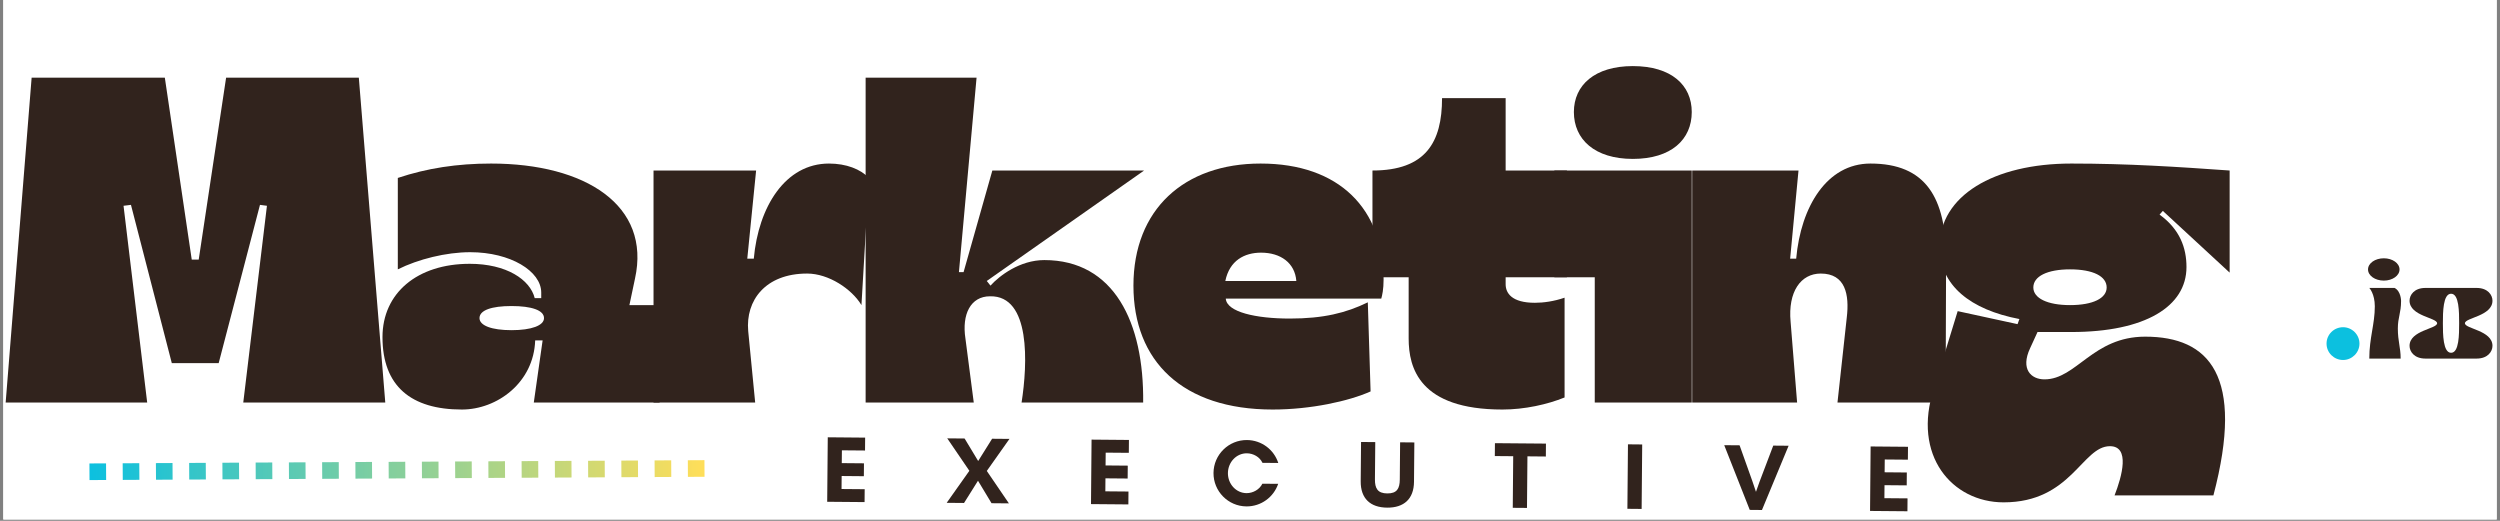 <svg xmlns:xlink="http://www.w3.org/1999/xlink" xmlns="http://www.w3.org/2000/svg" preserveAspectRatio="xMidYMid meet" height="125" viewBox="0 0 450 93.75" width="600"><rect x="0" y="0" width="450" height="93.75" fill="#808080" stroke="none"/><defs><g></g><clipPath id="3f281ebe93"><path clip-rule="nonzero" d="M 0.598 0 L 449.402 0 L 449.402 93.5 L 0.598 93.5 Z M 0.598 0"></path></clipPath><clipPath id="ecdca5d301"><path clip-rule="nonzero" d="M 16 82 L 127 82 L 127 87 L 16 87 Z M 16 82"></path></clipPath><clipPath id="508683bac2"><path clip-rule="nonzero" d="M 16.098 83.422 L 19.09 83.406 L 19.105 86.398 L 16.113 86.414 M 22.082 83.391 L 25.07 83.375 L 25.09 86.367 L 22.098 86.383 M 28.062 83.359 L 31.055 83.344 L 31.07 86.336 L 28.082 86.352 M 34.047 83.328 L 37.039 83.312 L 37.055 86.305 L 34.062 86.32 M 40.031 83.293 L 43.023 83.277 L 43.039 86.27 L 40.047 86.285 M 46.016 83.262 L 49.008 83.246 L 49.023 86.238 L 46.031 86.254 M 52 83.23 L 54.992 83.215 L 55.008 86.207 L 52.016 86.223 M 57.984 83.199 L 60.977 83.184 L 60.992 86.176 L 58 86.191 M 63.969 83.164 L 66.961 83.148 L 66.977 86.141 L 63.984 86.156 M 69.953 83.133 L 72.945 83.117 L 72.961 86.109 L 69.969 86.125 M 75.938 83.102 L 78.93 83.086 L 78.945 86.078 L 75.953 86.094 M 81.918 83.07 L 84.91 83.055 L 84.93 86.047 L 81.938 86.062 M 87.902 83.035 L 90.895 83.02 L 90.91 86.012 L 87.918 86.027 M 93.887 83.004 L 96.879 82.988 L 96.895 85.98 L 93.902 85.996 M 99.871 82.973 L 102.863 82.957 L 102.879 85.949 L 99.887 85.965 M 105.855 82.941 L 108.848 82.926 L 108.863 85.918 L 105.871 85.934 M 111.84 82.906 L 114.832 82.891 L 114.848 85.883 L 111.855 85.898 M 117.824 82.875 L 120.816 82.859 L 120.832 85.852 L 117.84 85.867 M 123.809 82.844 L 126.801 82.828 L 126.816 85.82 L 123.824 85.836"></path></clipPath><linearGradient id="c57ae761be" y2="2" gradientUnits="userSpaceOnUse" x2="148.022" y1="2" gradientTransform="matrix(0.748, -0.004, 0.004, 0.748, 16.096, 83.424)" x1="-0.022"><stop offset="0" stop-color="rgb(4.7%, 75.299%, 87.5%)" stop-opacity="1"></stop><stop offset="0.004" stop-color="rgb(5.064%, 75.343%, 87.297%)" stop-opacity="1"></stop><stop offset="0.008" stop-color="rgb(5.429%, 75.389%, 87.096%)" stop-opacity="1"></stop><stop offset="0.012" stop-color="rgb(5.801%, 75.435%, 86.89%)" stop-opacity="1"></stop><stop offset="0.016" stop-color="rgb(6.174%, 75.482%, 86.685%)" stop-opacity="1"></stop><stop offset="0.02" stop-color="rgb(6.546%, 75.528%, 86.479%)" stop-opacity="1"></stop><stop offset="0.023" stop-color="rgb(6.918%, 75.574%, 86.275%)" stop-opacity="1"></stop><stop offset="0.027" stop-color="rgb(7.291%, 75.62%, 86.069%)" stop-opacity="1"></stop><stop offset="0.031" stop-color="rgb(7.663%, 75.667%, 85.864%)" stop-opacity="1"></stop><stop offset="0.035" stop-color="rgb(8.035%, 75.713%, 85.658%)" stop-opacity="1"></stop><stop offset="0.039" stop-color="rgb(8.408%, 75.758%, 85.452%)" stop-opacity="1"></stop><stop offset="0.043" stop-color="rgb(8.778%, 75.804%, 85.246%)" stop-opacity="1"></stop><stop offset="0.047" stop-color="rgb(9.151%, 75.85%, 85.042%)" stop-opacity="1"></stop><stop offset="0.051" stop-color="rgb(9.523%, 75.896%, 84.836%)" stop-opacity="1"></stop><stop offset="0.055" stop-color="rgb(9.895%, 75.943%, 84.631%)" stop-opacity="1"></stop><stop offset="0.059" stop-color="rgb(10.268%, 75.989%, 84.425%)" stop-opacity="1"></stop><stop offset="0.062" stop-color="rgb(10.64%, 76.035%, 84.221%)" stop-opacity="1"></stop><stop offset="0.066" stop-color="rgb(11.012%, 76.08%, 84.015%)" stop-opacity="1"></stop><stop offset="0.07" stop-color="rgb(11.385%, 76.128%, 83.809%)" stop-opacity="1"></stop><stop offset="0.074" stop-color="rgb(11.755%, 76.173%, 83.603%)" stop-opacity="1"></stop><stop offset="0.078" stop-color="rgb(12.128%, 76.219%, 83.398%)" stop-opacity="1"></stop><stop offset="0.082" stop-color="rgb(12.5%, 76.265%, 83.192%)" stop-opacity="1"></stop><stop offset="0.086" stop-color="rgb(12.872%, 76.311%, 82.988%)" stop-opacity="1"></stop><stop offset="0.09" stop-color="rgb(13.245%, 76.357%, 82.782%)" stop-opacity="1"></stop><stop offset="0.094" stop-color="rgb(13.617%, 76.404%, 82.578%)" stop-opacity="1"></stop><stop offset="0.098" stop-color="rgb(13.989%, 76.45%, 82.372%)" stop-opacity="1"></stop><stop offset="0.102" stop-color="rgb(14.362%, 76.495%, 82.167%)" stop-opacity="1"></stop><stop offset="0.105" stop-color="rgb(14.734%, 76.541%, 81.961%)" stop-opacity="1"></stop><stop offset="0.109" stop-color="rgb(15.106%, 76.588%, 81.755%)" stop-opacity="1"></stop><stop offset="0.113" stop-color="rgb(15.477%, 76.634%, 81.549%)" stop-opacity="1"></stop><stop offset="0.117" stop-color="rgb(15.849%, 76.68%, 81.345%)" stop-opacity="1"></stop><stop offset="0.121" stop-color="rgb(16.222%, 76.726%, 81.139%)" stop-opacity="1"></stop><stop offset="0.125" stop-color="rgb(16.594%, 76.772%, 80.934%)" stop-opacity="1"></stop><stop offset="0.129" stop-color="rgb(16.966%, 76.817%, 80.728%)" stop-opacity="1"></stop><stop offset="0.133" stop-color="rgb(17.339%, 76.865%, 80.524%)" stop-opacity="1"></stop><stop offset="0.137" stop-color="rgb(17.711%, 76.91%, 80.318%)" stop-opacity="1"></stop><stop offset="0.141" stop-color="rgb(18.083%, 76.956%, 80.112%)" stop-opacity="1"></stop><stop offset="0.145" stop-color="rgb(18.456%, 77.002%, 79.906%)" stop-opacity="1"></stop><stop offset="0.148" stop-color="rgb(18.828%, 77.049%, 79.701%)" stop-opacity="1"></stop><stop offset="0.152" stop-color="rgb(19.199%, 77.095%, 79.495%)" stop-opacity="1"></stop><stop offset="0.156" stop-color="rgb(19.571%, 77.141%, 79.291%)" stop-opacity="1"></stop><stop offset="0.16" stop-color="rgb(19.943%, 77.187%, 79.085%)" stop-opacity="1"></stop><stop offset="0.164" stop-color="rgb(20.316%, 77.232%, 78.88%)" stop-opacity="1"></stop><stop offset="0.168" stop-color="rgb(20.688%, 77.278%, 78.674%)" stop-opacity="1"></stop><stop offset="0.172" stop-color="rgb(21.06%, 77.325%, 78.468%)" stop-opacity="1"></stop><stop offset="0.176" stop-color="rgb(21.432%, 77.371%, 78.262%)" stop-opacity="1"></stop><stop offset="0.18" stop-color="rgb(21.805%, 77.417%, 78.058%)" stop-opacity="1"></stop><stop offset="0.184" stop-color="rgb(22.176%, 77.463%, 77.852%)" stop-opacity="1"></stop><stop offset="0.188" stop-color="rgb(22.548%, 77.51%, 77.647%)" stop-opacity="1"></stop><stop offset="0.191" stop-color="rgb(22.92%, 77.556%, 77.441%)" stop-opacity="1"></stop><stop offset="0.195" stop-color="rgb(23.293%, 77.602%, 77.237%)" stop-opacity="1"></stop><stop offset="0.199" stop-color="rgb(23.665%, 77.647%, 77.031%)" stop-opacity="1"></stop><stop offset="0.203" stop-color="rgb(24.037%, 77.693%, 76.826%)" stop-opacity="1"></stop><stop offset="0.207" stop-color="rgb(24.409%, 77.739%, 76.62%)" stop-opacity="1"></stop><stop offset="0.211" stop-color="rgb(24.782%, 77.786%, 76.414%)" stop-opacity="1"></stop><stop offset="0.215" stop-color="rgb(25.154%, 77.832%, 76.208%)" stop-opacity="1"></stop><stop offset="0.219" stop-color="rgb(25.526%, 77.878%, 76.004%)" stop-opacity="1"></stop><stop offset="0.223" stop-color="rgb(25.897%, 77.924%, 75.798%)" stop-opacity="1"></stop><stop offset="0.227" stop-color="rgb(26.27%, 77.971%, 75.594%)" stop-opacity="1"></stop><stop offset="0.23" stop-color="rgb(26.642%, 78.017%, 75.388%)" stop-opacity="1"></stop><stop offset="0.234" stop-color="rgb(27.014%, 78.062%, 75.183%)" stop-opacity="1"></stop><stop offset="0.238" stop-color="rgb(27.386%, 78.108%, 74.977%)" stop-opacity="1"></stop><stop offset="0.242" stop-color="rgb(27.759%, 78.154%, 74.771%)" stop-opacity="1"></stop><stop offset="0.246" stop-color="rgb(28.131%, 78.2%, 74.565%)" stop-opacity="1"></stop><stop offset="0.25" stop-color="rgb(28.503%, 78.247%, 74.361%)" stop-opacity="1"></stop><stop offset="0.254" stop-color="rgb(28.876%, 78.293%, 74.155%)" stop-opacity="1"></stop><stop offset="0.258" stop-color="rgb(29.248%, 78.339%, 73.95%)" stop-opacity="1"></stop><stop offset="0.262" stop-color="rgb(29.619%, 78.384%, 73.744%)" stop-opacity="1"></stop><stop offset="0.266" stop-color="rgb(29.991%, 78.43%, 73.54%)" stop-opacity="1"></stop><stop offset="0.27" stop-color="rgb(30.363%, 78.476%, 73.334%)" stop-opacity="1"></stop><stop offset="0.273" stop-color="rgb(30.736%, 78.523%, 73.129%)" stop-opacity="1"></stop><stop offset="0.277" stop-color="rgb(31.108%, 78.569%, 72.923%)" stop-opacity="1"></stop><stop offset="0.281" stop-color="rgb(31.48%, 78.615%, 72.717%)" stop-opacity="1"></stop><stop offset="0.285" stop-color="rgb(31.853%, 78.661%, 72.511%)" stop-opacity="1"></stop><stop offset="0.289" stop-color="rgb(32.225%, 78.708%, 72.307%)" stop-opacity="1"></stop><stop offset="0.293" stop-color="rgb(32.596%, 78.754%, 72.101%)" stop-opacity="1"></stop><stop offset="0.297" stop-color="rgb(32.968%, 78.799%, 71.896%)" stop-opacity="1"></stop><stop offset="0.301" stop-color="rgb(33.34%, 78.845%, 71.69%)" stop-opacity="1"></stop><stop offset="0.305" stop-color="rgb(33.713%, 78.891%, 71.486%)" stop-opacity="1"></stop><stop offset="0.309" stop-color="rgb(34.085%, 78.937%, 71.28%)" stop-opacity="1"></stop><stop offset="0.312" stop-color="rgb(34.457%, 78.984%, 71.074%)" stop-opacity="1"></stop><stop offset="0.316" stop-color="rgb(34.83%, 79.03%, 70.868%)" stop-opacity="1"></stop><stop offset="0.32" stop-color="rgb(35.202%, 79.076%, 70.663%)" stop-opacity="1"></stop><stop offset="0.324" stop-color="rgb(35.574%, 79.121%, 70.457%)" stop-opacity="1"></stop><stop offset="0.328" stop-color="rgb(35.947%, 79.169%, 70.253%)" stop-opacity="1"></stop><stop offset="0.332" stop-color="rgb(36.317%, 79.214%, 70.047%)" stop-opacity="1"></stop><stop offset="0.336" stop-color="rgb(36.69%, 79.26%, 69.843%)" stop-opacity="1"></stop><stop offset="0.34" stop-color="rgb(37.062%, 79.306%, 69.637%)" stop-opacity="1"></stop><stop offset="0.344" stop-color="rgb(37.434%, 79.352%, 69.431%)" stop-opacity="1"></stop><stop offset="0.348" stop-color="rgb(37.807%, 79.398%, 69.225%)" stop-opacity="1"></stop><stop offset="0.352" stop-color="rgb(38.179%, 79.445%, 69.02%)" stop-opacity="1"></stop><stop offset="0.355" stop-color="rgb(38.551%, 79.491%, 68.814%)" stop-opacity="1"></stop><stop offset="0.359" stop-color="rgb(38.924%, 79.536%, 68.61%)" stop-opacity="1"></stop><stop offset="0.363" stop-color="rgb(39.294%, 79.582%, 68.404%)" stop-opacity="1"></stop><stop offset="0.367" stop-color="rgb(39.667%, 79.63%, 68.199%)" stop-opacity="1"></stop><stop offset="0.371" stop-color="rgb(40.039%, 79.675%, 67.993%)" stop-opacity="1"></stop><stop offset="0.375" stop-color="rgb(40.411%, 79.721%, 67.789%)" stop-opacity="1"></stop><stop offset="0.379" stop-color="rgb(40.784%, 79.767%, 67.583%)" stop-opacity="1"></stop><stop offset="0.383" stop-color="rgb(41.156%, 79.813%, 67.377%)" stop-opacity="1"></stop><stop offset="0.387" stop-color="rgb(41.528%, 79.858%, 67.171%)" stop-opacity="1"></stop><stop offset="0.391" stop-color="rgb(41.901%, 79.906%, 66.966%)" stop-opacity="1"></stop><stop offset="0.395" stop-color="rgb(42.273%, 79.951%, 66.76%)" stop-opacity="1"></stop><stop offset="0.398" stop-color="rgb(42.645%, 79.997%, 66.556%)" stop-opacity="1"></stop><stop offset="0.402" stop-color="rgb(43.016%, 80.043%, 66.35%)" stop-opacity="1"></stop><stop offset="0.406" stop-color="rgb(43.388%, 80.09%, 66.145%)" stop-opacity="1"></stop><stop offset="0.41" stop-color="rgb(43.761%, 80.136%, 65.939%)" stop-opacity="1"></stop><stop offset="0.414" stop-color="rgb(44.133%, 80.182%, 65.733%)" stop-opacity="1"></stop><stop offset="0.418" stop-color="rgb(44.505%, 80.228%, 65.527%)" stop-opacity="1"></stop><stop offset="0.422" stop-color="rgb(44.878%, 80.273%, 65.323%)" stop-opacity="1"></stop><stop offset="0.426" stop-color="rgb(45.25%, 80.319%, 65.117%)" stop-opacity="1"></stop><stop offset="0.43" stop-color="rgb(45.622%, 80.367%, 64.912%)" stop-opacity="1"></stop><stop offset="0.434" stop-color="rgb(45.995%, 80.412%, 64.706%)" stop-opacity="1"></stop><stop offset="0.438" stop-color="rgb(46.367%, 80.458%, 64.502%)" stop-opacity="1"></stop><stop offset="0.441" stop-color="rgb(46.738%, 80.504%, 64.296%)" stop-opacity="1"></stop><stop offset="0.445" stop-color="rgb(47.11%, 80.551%, 64.09%)" stop-opacity="1"></stop><stop offset="0.449" stop-color="rgb(47.482%, 80.597%, 63.884%)" stop-opacity="1"></stop><stop offset="0.453" stop-color="rgb(47.855%, 80.643%, 63.68%)" stop-opacity="1"></stop><stop offset="0.457" stop-color="rgb(48.227%, 80.688%, 63.474%)" stop-opacity="1"></stop><stop offset="0.461" stop-color="rgb(48.599%, 80.734%, 63.269%)" stop-opacity="1"></stop><stop offset="0.465" stop-color="rgb(48.972%, 80.78%, 63.063%)" stop-opacity="1"></stop><stop offset="0.469" stop-color="rgb(49.344%, 80.827%, 62.859%)" stop-opacity="1"></stop><stop offset="0.473" stop-color="rgb(49.715%, 80.873%, 62.653%)" stop-opacity="1"></stop><stop offset="0.477" stop-color="rgb(50.087%, 80.919%, 62.448%)" stop-opacity="1"></stop><stop offset="0.48" stop-color="rgb(50.459%, 80.965%, 62.242%)" stop-opacity="1"></stop><stop offset="0.484" stop-color="rgb(50.832%, 81.012%, 62.036%)" stop-opacity="1"></stop><stop offset="0.488" stop-color="rgb(51.204%, 81.058%, 61.83%)" stop-opacity="1"></stop><stop offset="0.492" stop-color="rgb(51.576%, 81.104%, 61.626%)" stop-opacity="1"></stop><stop offset="0.496" stop-color="rgb(51.949%, 81.149%, 61.42%)" stop-opacity="1"></stop><stop offset="0.5" stop-color="rgb(52.321%, 81.195%, 61.215%)" stop-opacity="1"></stop><stop offset="0.504" stop-color="rgb(52.693%, 81.241%, 61.009%)" stop-opacity="1"></stop><stop offset="0.508" stop-color="rgb(53.065%, 81.288%, 60.805%)" stop-opacity="1"></stop><stop offset="0.512" stop-color="rgb(53.436%, 81.334%, 60.599%)" stop-opacity="1"></stop><stop offset="0.516" stop-color="rgb(53.809%, 81.38%, 60.393%)" stop-opacity="1"></stop><stop offset="0.52" stop-color="rgb(54.181%, 81.425%, 60.187%)" stop-opacity="1"></stop><stop offset="0.523" stop-color="rgb(54.553%, 81.473%, 59.982%)" stop-opacity="1"></stop><stop offset="0.527" stop-color="rgb(54.926%, 81.519%, 59.776%)" stop-opacity="1"></stop><stop offset="0.531" stop-color="rgb(55.298%, 81.564%, 59.572%)" stop-opacity="1"></stop><stop offset="0.535" stop-color="rgb(55.67%, 81.61%, 59.366%)" stop-opacity="1"></stop><stop offset="0.539" stop-color="rgb(56.042%, 81.656%, 59.161%)" stop-opacity="1"></stop><stop offset="0.543" stop-color="rgb(56.415%, 81.702%, 58.955%)" stop-opacity="1"></stop><stop offset="0.547" stop-color="rgb(56.787%, 81.749%, 58.751%)" stop-opacity="1"></stop><stop offset="0.551" stop-color="rgb(57.158%, 81.795%, 58.545%)" stop-opacity="1"></stop><stop offset="0.555" stop-color="rgb(57.53%, 81.841%, 58.339%)" stop-opacity="1"></stop><stop offset="0.559" stop-color="rgb(57.903%, 81.886%, 58.133%)" stop-opacity="1"></stop><stop offset="0.562" stop-color="rgb(58.275%, 81.934%, 57.928%)" stop-opacity="1"></stop><stop offset="0.566" stop-color="rgb(58.647%, 81.979%, 57.722%)" stop-opacity="1"></stop><stop offset="0.57" stop-color="rgb(59.019%, 82.025%, 57.518%)" stop-opacity="1"></stop><stop offset="0.574" stop-color="rgb(59.392%, 82.071%, 57.312%)" stop-opacity="1"></stop><stop offset="0.578" stop-color="rgb(59.764%, 82.117%, 57.108%)" stop-opacity="1"></stop><stop offset="0.582" stop-color="rgb(60.135%, 82.162%, 56.902%)" stop-opacity="1"></stop><stop offset="0.586" stop-color="rgb(60.507%, 82.21%, 56.696%)" stop-opacity="1"></stop><stop offset="0.59" stop-color="rgb(60.88%, 82.256%, 56.49%)" stop-opacity="1"></stop><stop offset="0.594" stop-color="rgb(61.252%, 82.301%, 56.285%)" stop-opacity="1"></stop><stop offset="0.598" stop-color="rgb(61.624%, 82.347%, 56.079%)" stop-opacity="1"></stop><stop offset="0.602" stop-color="rgb(61.996%, 82.394%, 55.875%)" stop-opacity="1"></stop><stop offset="0.605" stop-color="rgb(62.369%, 82.44%, 55.669%)" stop-opacity="1"></stop><stop offset="0.609" stop-color="rgb(62.741%, 82.486%, 55.464%)" stop-opacity="1"></stop><stop offset="0.613" stop-color="rgb(63.113%, 82.532%, 55.258%)" stop-opacity="1"></stop><stop offset="0.617" stop-color="rgb(63.486%, 82.578%, 55.052%)" stop-opacity="1"></stop><stop offset="0.621" stop-color="rgb(63.857%, 82.623%, 54.846%)" stop-opacity="1"></stop><stop offset="0.625" stop-color="rgb(64.229%, 82.671%, 54.642%)" stop-opacity="1"></stop><stop offset="0.629" stop-color="rgb(64.601%, 82.716%, 54.436%)" stop-opacity="1"></stop><stop offset="0.633" stop-color="rgb(64.973%, 82.762%, 54.231%)" stop-opacity="1"></stop><stop offset="0.637" stop-color="rgb(65.346%, 82.808%, 54.025%)" stop-opacity="1"></stop><stop offset="0.641" stop-color="rgb(65.718%, 82.855%, 53.821%)" stop-opacity="1"></stop><stop offset="0.645" stop-color="rgb(66.09%, 82.901%, 53.615%)" stop-opacity="1"></stop><stop offset="0.648" stop-color="rgb(66.463%, 82.947%, 53.41%)" stop-opacity="1"></stop><stop offset="0.652" stop-color="rgb(66.835%, 82.993%, 53.204%)" stop-opacity="1"></stop><stop offset="0.656" stop-color="rgb(67.207%, 83.038%, 52.998%)" stop-opacity="1"></stop><stop offset="0.66" stop-color="rgb(67.578%, 83.084%, 52.792%)" stop-opacity="1"></stop><stop offset="0.664" stop-color="rgb(67.95%, 83.131%, 52.588%)" stop-opacity="1"></stop><stop offset="0.668" stop-color="rgb(68.323%, 83.177%, 52.382%)" stop-opacity="1"></stop><stop offset="0.672" stop-color="rgb(68.695%, 83.223%, 52.177%)" stop-opacity="1"></stop><stop offset="0.676" stop-color="rgb(69.067%, 83.269%, 51.971%)" stop-opacity="1"></stop><stop offset="0.68" stop-color="rgb(69.44%, 83.316%, 51.767%)" stop-opacity="1"></stop><stop offset="0.684" stop-color="rgb(69.812%, 83.362%, 51.561%)" stop-opacity="1"></stop><stop offset="0.688" stop-color="rgb(70.184%, 83.408%, 51.355%)" stop-opacity="1"></stop><stop offset="0.691" stop-color="rgb(70.555%, 83.453%, 51.149%)" stop-opacity="1"></stop><stop offset="0.695" stop-color="rgb(70.927%, 83.499%, 50.945%)" stop-opacity="1"></stop><stop offset="0.699" stop-color="rgb(71.3%, 83.545%, 50.739%)" stop-opacity="1"></stop><stop offset="0.703" stop-color="rgb(71.672%, 83.592%, 50.534%)" stop-opacity="1"></stop><stop offset="0.707" stop-color="rgb(72.044%, 83.638%, 50.328%)" stop-opacity="1"></stop><stop offset="0.711" stop-color="rgb(72.417%, 83.684%, 50.124%)" stop-opacity="1"></stop><stop offset="0.715" stop-color="rgb(72.789%, 83.73%, 49.918%)" stop-opacity="1"></stop><stop offset="0.719" stop-color="rgb(73.161%, 83.777%, 49.712%)" stop-opacity="1"></stop><stop offset="0.723" stop-color="rgb(73.534%, 83.823%, 49.506%)" stop-opacity="1"></stop><stop offset="0.727" stop-color="rgb(73.906%, 83.868%, 49.301%)" stop-opacity="1"></stop><stop offset="0.73" stop-color="rgb(74.277%, 83.914%, 49.095%)" stop-opacity="1"></stop><stop offset="0.734" stop-color="rgb(74.649%, 83.96%, 48.891%)" stop-opacity="1"></stop><stop offset="0.738" stop-color="rgb(75.021%, 84.006%, 48.685%)" stop-opacity="1"></stop><stop offset="0.742" stop-color="rgb(75.394%, 84.053%, 48.48%)" stop-opacity="1"></stop><stop offset="0.746" stop-color="rgb(75.766%, 84.099%, 48.274%)" stop-opacity="1"></stop><stop offset="0.75" stop-color="rgb(76.138%, 84.145%, 48.07%)" stop-opacity="1"></stop><stop offset="0.754" stop-color="rgb(76.511%, 84.19%, 47.864%)" stop-opacity="1"></stop><stop offset="0.758" stop-color="rgb(76.883%, 84.238%, 47.658%)" stop-opacity="1"></stop><stop offset="0.762" stop-color="rgb(77.255%, 84.283%, 47.452%)" stop-opacity="1"></stop><stop offset="0.766" stop-color="rgb(77.628%, 84.329%, 47.247%)" stop-opacity="1"></stop><stop offset="0.77" stop-color="rgb(77.998%, 84.375%, 47.041%)" stop-opacity="1"></stop><stop offset="0.773" stop-color="rgb(78.371%, 84.421%, 46.837%)" stop-opacity="1"></stop><stop offset="0.777" stop-color="rgb(78.743%, 84.467%, 46.631%)" stop-opacity="1"></stop><stop offset="0.781" stop-color="rgb(79.115%, 84.514%, 46.426%)" stop-opacity="1"></stop><stop offset="0.785" stop-color="rgb(79.488%, 84.56%, 46.22%)" stop-opacity="1"></stop><stop offset="0.789" stop-color="rgb(79.86%, 84.605%, 46.014%)" stop-opacity="1"></stop><stop offset="0.793" stop-color="rgb(80.232%, 84.651%, 45.808%)" stop-opacity="1"></stop><stop offset="0.797" stop-color="rgb(80.605%, 84.698%, 45.604%)" stop-opacity="1"></stop><stop offset="0.801" stop-color="rgb(80.975%, 84.744%, 45.398%)" stop-opacity="1"></stop><stop offset="0.805" stop-color="rgb(81.348%, 84.79%, 45.193%)" stop-opacity="1"></stop><stop offset="0.809" stop-color="rgb(81.72%, 84.836%, 44.987%)" stop-opacity="1"></stop><stop offset="0.812" stop-color="rgb(82.092%, 84.882%, 44.783%)" stop-opacity="1"></stop><stop offset="0.816" stop-color="rgb(82.465%, 84.927%, 44.577%)" stop-opacity="1"></stop><stop offset="0.82" stop-color="rgb(82.837%, 84.975%, 44.373%)" stop-opacity="1"></stop><stop offset="0.824" stop-color="rgb(83.209%, 85.02%, 44.167%)" stop-opacity="1"></stop><stop offset="0.828" stop-color="rgb(83.582%, 85.066%, 43.961%)" stop-opacity="1"></stop><stop offset="0.832" stop-color="rgb(83.954%, 85.112%, 43.755%)" stop-opacity="1"></stop><stop offset="0.836" stop-color="rgb(84.326%, 85.158%, 43.55%)" stop-opacity="1"></stop><stop offset="0.84" stop-color="rgb(84.697%, 85.204%, 43.344%)" stop-opacity="1"></stop><stop offset="0.844" stop-color="rgb(85.069%, 85.251%, 43.14%)" stop-opacity="1"></stop><stop offset="0.848" stop-color="rgb(85.442%, 85.297%, 42.934%)" stop-opacity="1"></stop><stop offset="0.852" stop-color="rgb(85.814%, 85.342%, 42.729%)" stop-opacity="1"></stop><stop offset="0.855" stop-color="rgb(86.186%, 85.388%, 42.523%)" stop-opacity="1"></stop><stop offset="0.859" stop-color="rgb(86.559%, 85.435%, 42.317%)" stop-opacity="1"></stop><stop offset="0.863" stop-color="rgb(86.931%, 85.481%, 42.111%)" stop-opacity="1"></stop><stop offset="0.867" stop-color="rgb(87.303%, 85.527%, 41.907%)" stop-opacity="1"></stop><stop offset="0.871" stop-color="rgb(87.674%, 85.573%, 41.701%)" stop-opacity="1"></stop><stop offset="0.875" stop-color="rgb(88.046%, 85.619%, 41.496%)" stop-opacity="1"></stop><stop offset="0.879" stop-color="rgb(88.419%, 85.664%, 41.29%)" stop-opacity="1"></stop><stop offset="0.883" stop-color="rgb(88.791%, 85.712%, 41.086%)" stop-opacity="1"></stop><stop offset="0.887" stop-color="rgb(89.163%, 85.757%, 40.88%)" stop-opacity="1"></stop><stop offset="0.891" stop-color="rgb(89.536%, 85.803%, 40.674%)" stop-opacity="1"></stop><stop offset="0.895" stop-color="rgb(89.908%, 85.849%, 40.468%)" stop-opacity="1"></stop><stop offset="0.898" stop-color="rgb(90.28%, 85.896%, 40.263%)" stop-opacity="1"></stop><stop offset="0.902" stop-color="rgb(90.652%, 85.942%, 40.057%)" stop-opacity="1"></stop><stop offset="0.906" stop-color="rgb(91.025%, 85.988%, 39.853%)" stop-opacity="1"></stop><stop offset="0.91" stop-color="rgb(91.396%, 86.034%, 39.647%)" stop-opacity="1"></stop><stop offset="0.914" stop-color="rgb(91.768%, 86.079%, 39.442%)" stop-opacity="1"></stop><stop offset="0.918" stop-color="rgb(92.14%, 86.125%, 39.236%)" stop-opacity="1"></stop><stop offset="0.922" stop-color="rgb(92.513%, 86.172%, 39.032%)" stop-opacity="1"></stop><stop offset="0.926" stop-color="rgb(92.885%, 86.218%, 38.826%)" stop-opacity="1"></stop><stop offset="0.93" stop-color="rgb(93.257%, 86.264%, 38.62%)" stop-opacity="1"></stop><stop offset="0.934" stop-color="rgb(93.629%, 86.31%, 38.414%)" stop-opacity="1"></stop><stop offset="0.938" stop-color="rgb(94.002%, 86.357%, 38.21%)" stop-opacity="1"></stop><stop offset="0.941" stop-color="rgb(94.374%, 86.403%, 38.004%)" stop-opacity="1"></stop><stop offset="0.945" stop-color="rgb(94.746%, 86.449%, 37.799%)" stop-opacity="1"></stop><stop offset="0.949" stop-color="rgb(95.117%, 86.494%, 37.593%)" stop-opacity="1"></stop><stop offset="0.953" stop-color="rgb(95.49%, 86.54%, 37.389%)" stop-opacity="1"></stop><stop offset="0.957" stop-color="rgb(95.862%, 86.586%, 37.183%)" stop-opacity="1"></stop><stop offset="0.961" stop-color="rgb(96.234%, 86.633%, 36.977%)" stop-opacity="1"></stop><stop offset="0.965" stop-color="rgb(96.606%, 86.679%, 36.771%)" stop-opacity="1"></stop><stop offset="0.969" stop-color="rgb(96.979%, 86.725%, 36.566%)" stop-opacity="1"></stop><stop offset="0.973" stop-color="rgb(97.351%, 86.771%, 36.36%)" stop-opacity="1"></stop><stop offset="0.977" stop-color="rgb(97.723%, 86.818%, 36.156%)" stop-opacity="1"></stop><stop offset="0.98" stop-color="rgb(98.094%, 86.864%, 35.95%)" stop-opacity="1"></stop><stop offset="0.984" stop-color="rgb(98.466%, 86.909%, 35.745%)" stop-opacity="1"></stop><stop offset="0.988" stop-color="rgb(98.839%, 86.955%, 35.539%)" stop-opacity="1"></stop><stop offset="0.992" stop-color="rgb(99.211%, 87.001%, 35.333%)" stop-opacity="1"></stop><stop offset="0.996" stop-color="rgb(99.583%, 87.047%, 35.127%)" stop-opacity="1"></stop><stop offset="1" stop-color="rgb(99.956%, 87.094%, 34.923%)" stop-opacity="1"></stop></linearGradient></defs><g clip-path="url(#3f281ebe93)"><path fill-rule="nonzero" fill-opacity="1" d="M 0.598 0 L 449.402 0 L 449.402 93.5 L 0.598 93.5 Z M 0.598 0" fill="#ffffff"></path><path fill-rule="nonzero" fill-opacity="1" d="M 0.598 0 L 449.402 0 L 449.402 93.5 L 0.598 93.5 Z M 0.598 0" fill="#ffffff"></path></g><g fill-opacity="1" fill="#0cc0df"><g transform="translate(418.016, 64.544)"><g><path d="M 0.762 -2.695 C 0.762 -1.066 2.086 0.254 3.738 0.254 C 5.34 0.254 6.688 -1.066 6.688 -2.695 C 6.688 -4.324 5.34 -5.645 3.738 -5.645 C 2.086 -5.645 0.762 -4.324 0.762 -2.695 Z M 0.762 -2.695"></path></g></g></g><g fill-opacity="1" fill="#31231d"><g transform="translate(425.482, 64.544)"><g><path d="M 6.637 0 C 6.637 -2.008 6.129 -3.102 6.129 -5.414 C 6.129 -7.426 6.711 -8.188 6.711 -10.375 C 6.711 -10.375 6.711 -12.129 5.543 -12.715 C 5.543 -12.715 0.992 -12.715 0.992 -12.715 C 0.992 -12.715 1.984 -11.672 1.984 -9.406 C 1.984 -6.18 0.992 -3.738 0.992 0 Z M 3.609 -14.035 C 5.16 -14.035 6.434 -14.926 6.434 -16.043 C 6.434 -17.164 5.16 -18.051 3.609 -18.051 C 2.035 -18.051 0.762 -17.164 0.762 -16.043 C 0.762 -14.926 2.035 -14.035 3.609 -14.035 Z M 3.609 -14.035"></path></g></g></g><g fill-opacity="1" fill="#31231d"><g transform="translate(432.957, 64.544)"><g><path d="M 0.762 -10.426 C 0.762 -7.629 5.723 -7.375 5.723 -6.355 C 5.723 -5.34 0.762 -5.086 0.762 -2.289 C 0.762 -1.27 1.602 0 3.609 0 L 12.84 0 C 14.848 0 15.688 -1.27 15.688 -2.289 C 15.688 -5.086 10.73 -5.34 10.73 -6.355 C 10.73 -7.375 15.688 -7.629 15.688 -10.426 C 15.688 -11.441 14.848 -12.715 12.84 -12.715 L 3.609 -12.715 C 1.602 -12.715 0.762 -11.441 0.762 -10.426 Z M 8.238 -11.672 C 9.688 -11.672 9.688 -8.363 9.688 -6.355 C 9.688 -4.375 9.688 -1.043 8.238 -1.043 C 6.789 -1.043 6.762 -4.375 6.762 -6.355 C 6.762 -8.363 6.789 -11.672 8.238 -11.672 Z M 8.238 -11.672"></path></g></g></g><g fill-opacity="1" fill="#31231d"><g transform="translate(147.873, 90.311)"><g><path d="M 7.77 -2.254 L 3.605 -2.289 L 3.625 -4.629 L 7.621 -4.594 L 7.641 -6.914 L 3.645 -6.949 L 3.668 -9.254 L 7.832 -9.219 L 7.852 -11.539 L 1.125 -11.598 L 1.023 0.008 L 7.75 0.066 Z M 7.77 -2.254"></path></g></g></g><g fill-opacity="1" fill="#31231d"><g transform="translate(170.301, 90.509)"><g><path d="M 11.301 0.098 L 7.324 -5.738 L 11.402 -11.508 L 8.277 -11.535 L 5.77 -7.527 L 3.328 -11.578 L 0.203 -11.605 L 4.184 -5.766 L 0.102 0 L 3.227 0.027 L 5.738 -3.977 L 8.176 0.07 Z M 11.301 0.098"></path></g></g></g><g fill-opacity="1" fill="#31231d"><g transform="translate(195.356, 90.729)"><g><path d="M 7.77 -2.254 L 3.605 -2.289 L 3.625 -4.629 L 7.621 -4.594 L 7.641 -6.914 L 3.645 -6.949 L 3.668 -9.254 L 7.832 -9.219 L 7.852 -11.539 L 1.125 -11.598 L 1.023 0.008 L 7.75 0.066 Z M 7.77 -2.254"></path></g></g></g><g fill-opacity="1" fill="#31231d"><g transform="translate(217.783, 90.926)"><g><path d="M 9.441 -3.859 C 8.953 -2.84 7.785 -2.152 6.59 -2.16 C 4.715 -2.18 3.227 -3.797 3.242 -5.777 C 3.262 -7.738 4.777 -9.348 6.652 -9.332 C 7.832 -9.32 8.988 -8.66 9.457 -7.617 L 12.305 -7.59 C 11.543 -9.969 9.32 -11.695 6.676 -11.719 C 3.379 -11.75 0.676 -9.094 0.648 -5.797 C 0.621 -2.504 3.277 0.199 6.57 0.227 C 9.215 0.25 11.484 -1.453 12.289 -3.836 Z M 9.441 -3.859"></path></g></g></g><g fill-opacity="1" fill="#31231d"><g transform="translate(244.118, 91.157)"><g><path d="M 7.902 -11.539 L 7.844 -4.832 C 7.828 -3.227 7.344 -2.324 5.586 -2.34 C 3.844 -2.355 3.359 -3.266 3.371 -4.871 L 3.43 -11.578 L 0.871 -11.602 L 0.809 -4.516 C 0.781 -1.426 2.543 0.191 5.562 0.219 C 8.586 0.246 10.375 -1.344 10.402 -4.434 L 10.465 -11.516 Z M 7.902 -11.539"></path></g></g></g><g fill-opacity="1" fill="#31231d"><g transform="translate(268.9, 91.375)"><g><path d="M 6.039 -9.234 L 9.352 -9.203 L 9.371 -11.527 L 0.188 -11.605 L 0.168 -9.285 L 3.477 -9.258 L 3.398 0.031 L 5.957 0.051 Z M 6.039 -9.234"></path></g></g></g><g fill-opacity="1" fill="#31231d"><g transform="translate(291.908, 91.577)"><g><path d="M 3.586 0.031 L 3.688 -11.574 L 1.125 -11.598 L 1.023 0.008 Z M 3.586 0.031"></path></g></g></g><g fill-opacity="1" fill="#31231d"><g transform="translate(310.173, 91.737)"><g><path d="M 11.777 -11.504 L 9.012 -11.527 L 6.547 -5.031 L 5.902 -3.207 L 5.285 -5.039 L 2.953 -11.582 L 0.188 -11.605 L 4.781 0.043 L 6.98 0.062 Z M 11.777 -11.504"></path></g></g></g><g fill-opacity="1" fill="#31231d"><g transform="translate(335.587, 91.961)"><g><path d="M 7.77 -2.254 L 3.605 -2.289 L 3.625 -4.629 L 7.621 -4.594 L 7.641 -6.914 L 3.645 -6.949 L 3.668 -9.254 L 7.832 -9.219 L 7.852 -11.539 L 1.125 -11.598 L 1.023 0.008 L 7.75 0.066 Z M 7.77 -2.254"></path></g></g></g><g fill-opacity="1" fill="#31231d"><g transform="translate(-1.072, 72.462)"><g><path d="M 27.566 0 L 23.309 -35.422 L 24.645 -35.586 L 31.996 -7.102 L 40.434 -7.102 L 47.867 -35.586 L 49.121 -35.422 L 44.859 0 L 70.422 0 L 65.66 -58.477 L 41.77 -58.477 L 36.84 -25.73 L 35.586 -25.73 L 30.742 -58.477 L 6.766 -58.477 L 2.09 0 Z M 27.566 0"></path></g></g></g><g fill-opacity="1" fill="#31231d"><g transform="translate(68.098, 72.462)"><g><path d="M 15.035 1.254 C 21.387 1.254 27.984 -3.594 28.234 -11.195 L 29.574 -11.195 L 27.984 0 L 50.625 0 L 50.625 -17.543 L 45.195 -17.543 L 46.199 -22.305 C 49.121 -35.504 37.258 -43.023 20.301 -43.023 C 14.203 -43.023 8.773 -42.188 3.508 -40.434 L 3.508 -23.977 C 7.184 -25.812 12.195 -27.066 16.539 -27.066 C 23.809 -27.066 29.324 -23.641 29.324 -19.801 L 29.324 -18.797 L 28.152 -18.797 C 27.316 -22.137 23.059 -24.977 16.457 -24.977 C 7.016 -24.977 0.75 -19.715 0.75 -11.777 C 0.75 -2.926 5.93 1.254 15.035 1.254 Z M 23.977 -13.031 C 20.383 -13.031 18.211 -13.867 18.211 -15.203 C 18.211 -16.625 20.383 -17.375 23.977 -17.375 C 27.566 -17.375 29.824 -16.625 29.824 -15.203 C 29.824 -13.867 27.566 -13.031 23.977 -13.031 Z M 23.977 -13.031"></path></g></g></g><g fill-opacity="1" fill="#31231d"><g transform="translate(115.799, 72.462)"><g><path d="M 18.879 -12.863 C 18.379 -18.379 21.973 -23.223 29.488 -23.223 C 33.332 -23.223 37.508 -20.469 39.262 -17.543 L 40.602 -40.434 C 39.098 -42.02 36.508 -43.023 33.414 -43.023 C 25.562 -43.023 20.719 -35.254 19.883 -25.898 L 18.711 -25.898 L 20.301 -41.77 L 1.836 -41.77 L 1.836 0 L 20.133 0 Z M 18.879 -12.863"></path></g></g></g><g fill-opacity="1" fill="#31231d"><g transform="translate(153.977, 72.462)"><g><path d="M 19.801 -11.527 C 19.129 -15.871 20.719 -19.129 24.227 -19.129 C 31.578 -19.297 30.992 -6.934 29.906 0 L 51.793 0 C 51.961 -14.453 46.531 -25.648 34 -25.648 C 29.574 -25.648 25.898 -22.805 24.309 -21.051 L 23.641 -21.887 L 51.961 -41.77 L 24.645 -41.77 L 19.465 -23.473 L 18.629 -23.473 L 21.805 -58.477 L 1.836 -58.477 L 1.836 0 L 21.301 0 Z M 19.801 -11.527"></path></g></g></g><g fill-opacity="1" fill="#31231d"><g transform="translate(203.015, 72.462)"><g><path d="M 26.062 1.254 C 32.914 1.254 39.766 -0.25 43.691 -2.004 L 43.191 -18.043 C 39.262 -16.125 35.172 -15.121 29.156 -15.121 C 23.059 -15.121 17.793 -16.289 17.625 -18.711 L 45.613 -18.711 C 45.781 -19.297 46.031 -20.383 46.031 -22.137 C 46.031 -34.836 38.094 -43.023 23.891 -43.023 C 10.109 -43.023 1.004 -34.754 1.004 -21.051 C 1.004 -7.434 9.859 1.254 26.062 1.254 Z M 17.543 -21.887 C 18.297 -25.562 20.969 -26.984 23.977 -26.984 C 27.484 -26.984 30.074 -25.145 30.324 -21.887 Z M 17.543 -21.887"></path></g></g></g><g fill-opacity="1" fill="#31231d"><g transform="translate(246.706, 72.462)"><g><path d="M 23.727 1.254 C 27.734 1.254 31.828 0.336 34.918 -0.918 L 34.918 -18.879 C 33 -18.211 31.078 -17.961 29.574 -17.961 C 25.395 -17.961 24.309 -19.715 24.309 -21.301 L 24.309 -22.555 L 35.336 -22.555 L 35.336 -41.77 L 24.309 -41.77 L 24.309 -54.801 L 12.863 -54.801 C 12.863 -46.867 9.941 -41.77 0.336 -41.77 L 0.336 -22.555 L 6.852 -22.555 L 6.852 -11.527 C 6.852 -6.266 8.773 1.254 23.727 1.254 Z M 23.727 1.254"></path></g></g></g><g fill-opacity="1" fill="#31231d"><g transform="translate(279.286, 72.462)"><g><path d="M 14.621 -43.859 C 21.555 -43.859 25.23 -47.367 25.23 -52.297 C 25.23 -57.141 21.555 -60.566 14.621 -60.566 C 7.77 -60.566 4.012 -57.141 4.012 -52.297 C 4.012 -47.367 7.77 -43.859 14.621 -43.859 Z M 25.23 0 L 25.23 -41.77 L 0.5 -41.77 L 0.5 -22.555 L 7.77 -22.555 L 7.77 0 Z M 25.23 0"></path></g></g></g><g fill-opacity="1" fill="#31231d"><g transform="translate(302.761, 72.462)"><g><path d="M 19.547 -14.535 C 19.047 -19.965 21.387 -23.223 24.977 -23.223 C 29.406 -23.223 30.156 -19.465 29.656 -15.289 L 27.984 0 L 47.449 0 L 47.535 -25.812 C 47.535 -36.926 43.859 -43.023 33.918 -43.023 C 26.062 -43.023 21.387 -35.254 20.551 -25.898 L 19.465 -25.898 L 20.969 -41.77 L 1.836 -41.77 L 1.836 0 L 20.719 0 Z M 19.547 -14.535"></path></g></g></g><g fill-opacity="1" fill="#31231d"><g transform="translate(348.457, 72.462)"><g><path d="M 12.195 17.961 C 24.395 17.961 26.316 7.852 31.328 7.852 C 35.004 7.852 33.5 13.281 32.164 16.707 L 49.957 16.707 C 55.637 -4.844 49.203 -11.863 37.676 -11.863 C 28.234 -11.863 25.312 -4.176 19.547 -4.176 C 17.125 -4.176 15.203 -6.016 16.957 -9.773 L 18.297 -12.699 L 24.395 -12.699 C 37.676 -12.699 45.109 -17.293 45.109 -24.395 C 45.109 -27.82 43.941 -31.16 40.266 -33.832 L 40.852 -34.5 L 52.879 -23.391 L 52.879 -41.77 C 43.441 -42.438 34.5 -43.023 24.395 -43.023 C 10.359 -43.023 0.668 -37.176 0.668 -28.07 C 0.668 -21.051 6.266 -16.707 15.035 -15.035 L 14.703 -14.117 L 3.926 -16.457 L -0.336 -2.59 C -4.344 9.523 2.926 17.961 12.195 17.961 Z M 24.145 -17.543 C 20.051 -17.543 17.543 -18.797 17.543 -20.719 C 17.543 -22.723 20.051 -23.977 24.145 -23.977 C 28.32 -23.977 30.742 -22.723 30.742 -20.719 C 30.742 -18.797 28.32 -17.543 24.145 -17.543 Z M 24.145 -17.543"></path></g></g></g><g clip-path="url(#ecdca5d301)"><g clip-path="url(#508683bac2)"><path fill-rule="nonzero" d="M 16.078 82.828 L 16.098 87.012 L 126.836 86.414 L 126.812 82.23 Z M 16.078 82.828" fill="url(#c57ae761be)"></path></g></g></svg>